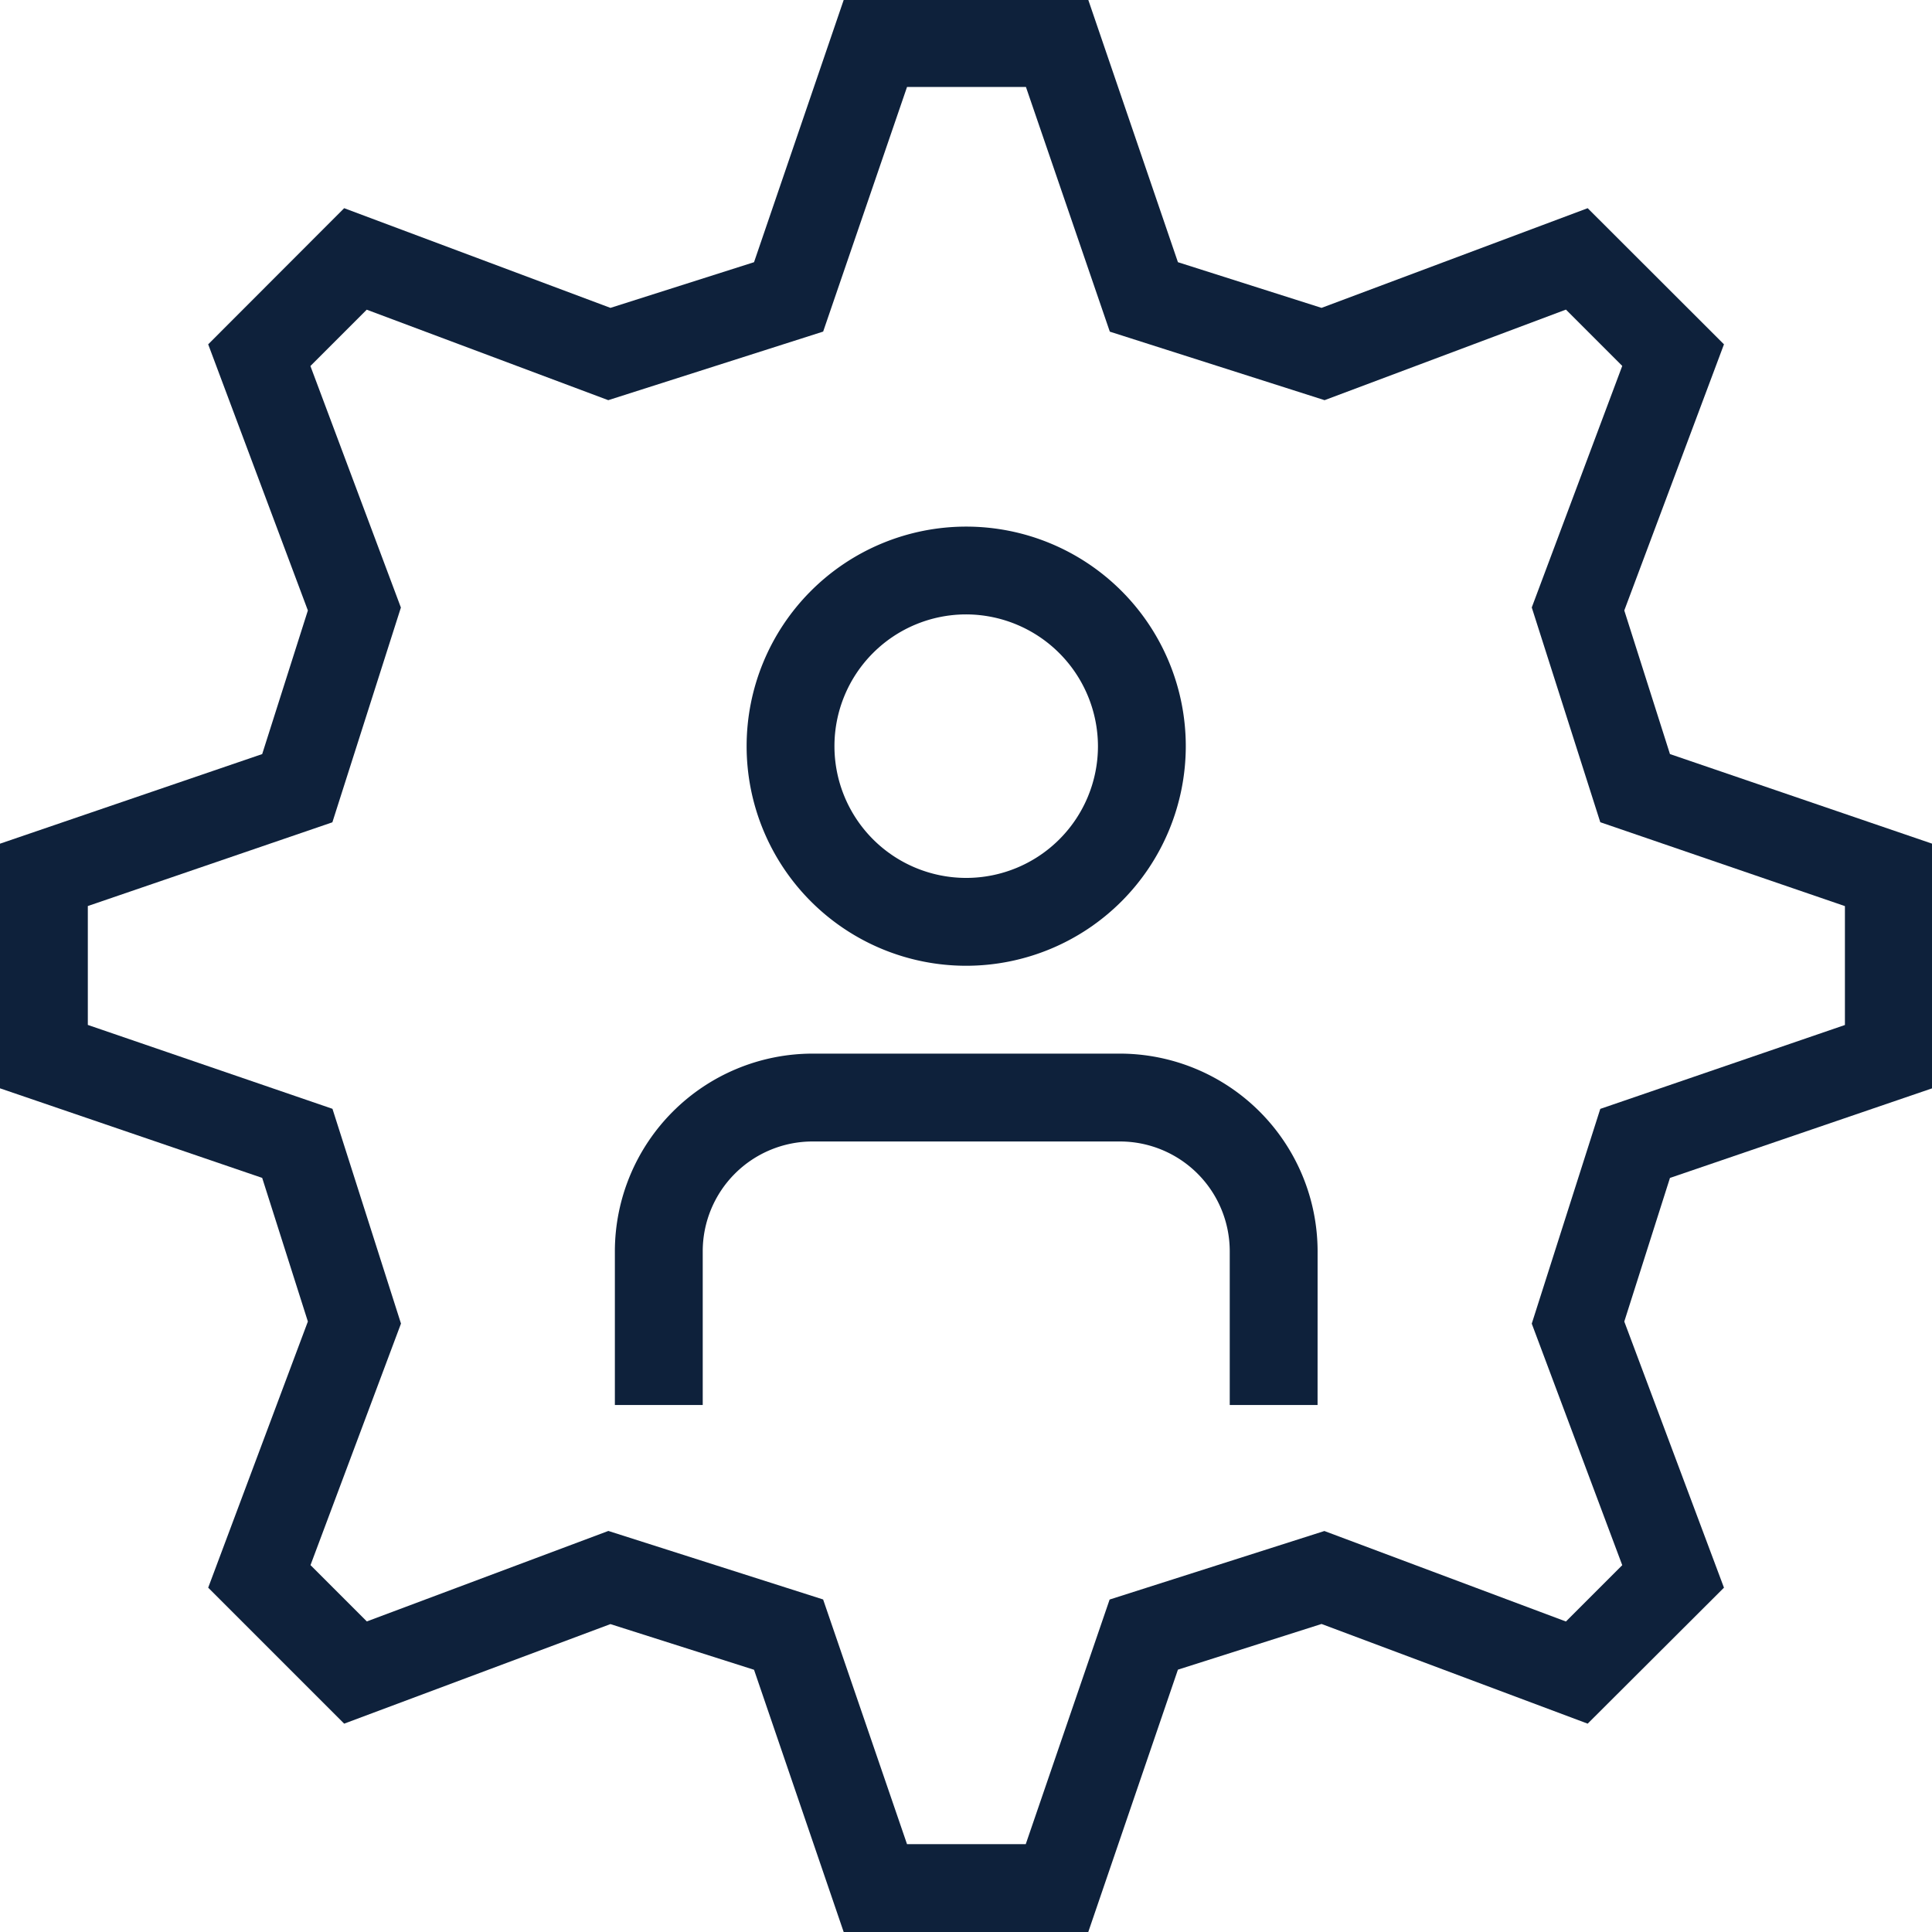 <svg id="Ñëîé_1" data-name="Ñëîé 1" xmlns="http://www.w3.org/2000/svg" width="61.749" height="61.749" viewBox="0 0 61.749 61.749">
  <g id="Group_347" data-name="Group 347">
    <path id="Path_1282" data-name="Path 1282" d="M34.784,61.759H26.965L24.1,53.378l-4.59-1.46L11,55.1,6.654,50.754,9.84,42.247l-1.46-4.59L0,34.794V26.975l8.38-2.864,1.46-4.59L6.654,11.015,11,6.664,19.511,9.85,24.1,8.39,26.965.01h7.819l2.864,8.38,4.59,1.46,8.506-3.186L55.1,11.015l-3.186,8.506,1.46,4.59,8.38,2.864v7.819l-8.38,2.864-1.46,4.59L55.1,50.754,50.744,55.1l-8.506-3.186-4.59,1.46-2.864,8.38Zm-5.8-2.807h3.8l2.681-7.819,6.864-2.19,7.72,2.892,1.8-1.8-2.892-7.72,2.19-6.864,7.819-2.681v-3.8l-7.819-2.681-2.19-6.864,2.892-7.72-1.8-1.8L42.335,12.8l-6.864-2.19L32.79,2.789h-3.8l-2.681,7.819L19.441,12.8l-7.72-2.892-1.8,1.8,2.892,7.72-2.19,6.864L2.807,28.968v3.8l7.819,2.681,2.19,6.864-2.892,7.72,1.8,1.8,7.72-2.892,6.864,2.19,2.681,7.819Z" transform="translate(0 -0.01)" fill="#0e213b"/>
    <path id="Path_1283" data-name="Path 1283" d="M24.018,26.037a7.018,7.018,0,1,1,7.018-7.018A7.021,7.021,0,0,1,24.018,26.037Zm0-11.23a4.211,4.211,0,1,0,4.211,4.211A4.223,4.223,0,0,0,24.018,14.807Z" transform="translate(6.863 4.83)" fill="#0e213b"/>
    <path id="Path_1284" data-name="Path 1284" d="M36.459,35.23H33.652V30.317a3.511,3.511,0,0,0-3.509-3.509H20.317a3.511,3.511,0,0,0-3.509,3.509V35.23H14V30.317A6.326,6.326,0,0,1,20.317,24h9.826a6.326,6.326,0,0,1,6.317,6.317Z" transform="translate(5.652 9.675)" fill="#0e213b"/>
  </g>
</svg>
